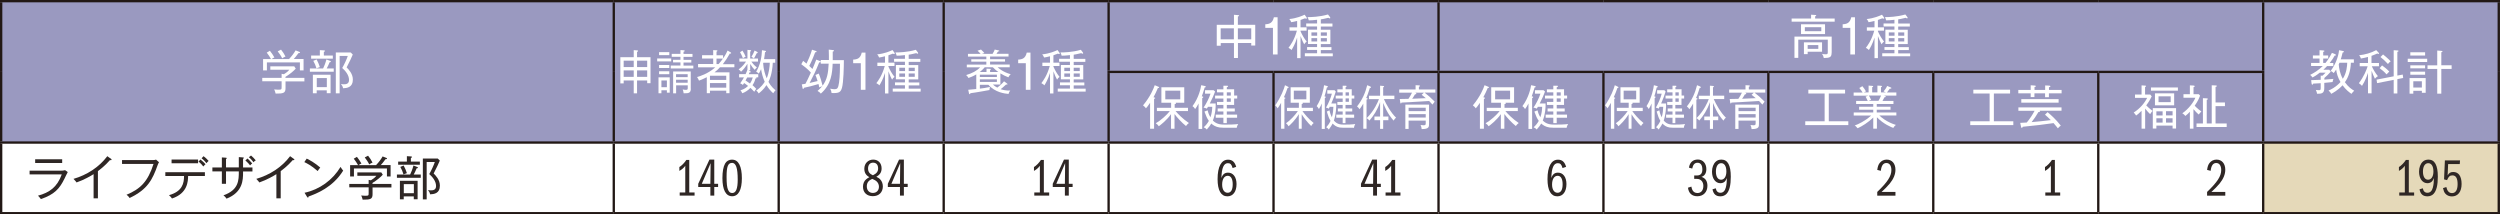 <?xml version="1.0" encoding="UTF-8"?><svg xmlns="http://www.w3.org/2000/svg" viewBox="0 0 300.76 25.79"><rect x="0" y="0" width="300.76" height="25.79" fill="#808080" stroke="none"/><defs><style>.d{fill:#fff;}.e{fill:#e5d9b9;}.f{fill:#2f2725;}.g{fill:#9a99c0;}.h{fill:none;stroke:#221815;stroke-miterlimit:10;stroke-width:.28px;}</style></defs><g id="a"/><g id="b"><g id="c"><g><path class="g" d="M252.43,8.65h19.84v8.5h-19.84V8.65Zm-19.84,0h19.84v8.5h-19.84V8.65Zm-19.84,0h19.84v8.5h-19.84V8.65Zm-19.84,0h19.84v8.5h-19.84V8.65Zm-19.84,0h19.84v8.5h-19.84V8.65Zm-19.84,0h19.84v8.5h-19.84V8.65Zm-19.84,0h19.84v8.5h-19.84V8.65ZM272.27,.14h28.35V17.15h-28.35V.14ZM173.06,.14h99.21V8.65h-99.21V.14ZM133.37,.14h39.68V8.65h-39.68V.14ZM113.53,.14h19.84V17.15h-19.84V.14ZM93.68,.14h19.84V17.15h-19.84V.14ZM73.84,.14h19.84V17.15h-19.84V.14ZM.14,.14H73.84V17.15H.14V.14Z"/><path class="d" d="M252.43,17.15h19.84v8.5h-19.84v-8.5Zm-19.84,0h19.84v8.5h-19.84v-8.5Zm-19.84,0h19.84v8.5h-19.84v-8.5Zm-19.84,0h19.84v8.5h-19.84v-8.5Zm-19.84,0h19.84v8.5h-19.84v-8.5Zm-19.84,0h19.84v8.5h-19.84v-8.5Zm-19.84,0h19.84v8.5h-19.84v-8.5Zm-19.84,0h19.84v8.5h-19.84v-8.5Zm-19.84,0h19.84v8.5h-19.84v-8.5Zm-19.84,0h19.84v8.5h-19.84v-8.5ZM.14,17.15H73.84v8.5H.14v-8.5Z"/><rect class="e" x="272.27" y="17.15" width="28.35" height="8.5"/><line class="h" y1=".14" x2="73.84" y2=".14"/><line class="h" x1=".14" y1="8.65" x2=".14" y2=".28"/><line class="h" x1="73.84" y1=".14" x2="93.69" y2=".14"/><line class="h" x1="73.84" y1="8.65" x2="73.84" y2=".28"/><line class="h" x1="93.68" y1=".14" x2="113.53" y2=".14"/><line class="h" x1="93.68" y1="8.65" x2="93.68" y2=".28"/><line class="h" x1="113.53" y1=".14" x2="133.37" y2=".14"/><line class="h" x1="113.53" y1="8.65" x2="113.53" y2=".28"/><line class="h" x1="133.37" y1=".14" x2="153.21" y2=".14"/><line class="h" x1="133.37" y1="8.5" x2="133.37" y2=".28"/><line class="h" x1="153.21" y1=".14" x2="173.06" y2=".14"/><line class="h" x1="173.06" y1=".14" x2="192.9" y2=".14"/><line class="h" x1="173.06" y1="8.5" x2="173.06" y2=".28"/><line class="h" x1="192.9" y1=".14" x2="212.74" y2=".14"/><line class="h" x1="212.74" y1=".14" x2="232.58" y2=".14"/><line class="h" x1="232.58" y1=".14" x2="252.43" y2=".14"/><line class="h" x1="252.43" y1=".14" x2="272.27" y2=".14"/><line class="h" x1="272.27" y1=".14" x2="300.76" y2=".14"/><line class="h" x1="272.27" y1="8.5" x2="272.27" y2=".28"/><line class="h" x1="300.61" y1="8.65" x2="300.61" y2=".28"/><line class="h" x1=".14" y1="17.01" x2=".14" y2="8.65"/><line class="h" x1="73.84" y1="17.01" x2="73.84" y2="8.65"/><line class="h" x1="93.68" y1="17.01" x2="93.68" y2="8.65"/><line class="h" x1="113.53" y1="17.01" x2="113.53" y2="8.65"/><line class="h" x1="133.23" y1="8.65" x2="153.21" y2="8.65"/><line class="h" x1="133.37" y1="17.01" x2="133.37" y2="8.79"/><line class="h" x1="153.21" y1="8.65" x2="173.06" y2="8.65"/><line class="h" x1="153.21" y1="17.01" x2="153.21" y2="8.79"/><line class="h" x1="173.06" y1="8.65" x2="192.9" y2="8.65"/><line class="h" x1="173.06" y1="17.01" x2="173.06" y2="8.79"/><line class="h" x1="192.9" y1="8.65" x2="212.74" y2="8.65"/><line class="h" x1="192.9" y1="17.01" x2="192.9" y2="8.79"/><line class="h" x1="212.74" y1="8.65" x2="232.58" y2="8.65"/><line class="h" x1="212.74" y1="17.01" x2="212.74" y2="8.79"/><line class="h" x1="232.58" y1="8.65" x2="252.43" y2="8.65"/><line class="h" x1="232.58" y1="17.01" x2="232.58" y2="8.79"/><line class="h" x1="252.43" y1="8.65" x2="272.41" y2="8.65"/><line class="h" x1="252.43" y1="17.01" x2="252.43" y2="8.79"/><line class="h" x1="272.27" y1="17.01" x2="272.27" y2="8.79"/><line class="h" x1="300.61" y1="17.01" x2="300.61" y2="8.65"/><line class="h" y1="17.15" x2="73.84" y2="17.15"/><line class="h" x1=".14" y1="25.51" x2=".14" y2="17.29"/><line class="h" x1="73.84" y1="17.15" x2="93.69" y2="17.15"/><line class="h" x1="73.84" y1="25.51" x2="73.84" y2="17.29"/><line class="h" x1="93.68" y1="17.15" x2="113.53" y2="17.15"/><line class="h" x1="93.68" y1="25.51" x2="93.68" y2="17.29"/><line class="h" x1="113.53" y1="17.15" x2="133.37" y2="17.15"/><line class="h" x1="113.53" y1="25.51" x2="113.53" y2="17.29"/><line class="h" x1="133.37" y1="17.15" x2="153.21" y2="17.15"/><line class="h" x1="133.37" y1="25.51" x2="133.37" y2="17.29"/><line class="h" x1="153.21" y1="17.15" x2="173.06" y2="17.15"/><line class="h" x1="153.21" y1="25.51" x2="153.21" y2="17.29"/><line class="h" x1="173.06" y1="17.15" x2="192.9" y2="17.15"/><line class="h" x1="173.06" y1="25.51" x2="173.06" y2="17.29"/><line class="h" x1="192.9" y1="17.15" x2="212.74" y2="17.15"/><line class="h" x1="192.9" y1="25.51" x2="192.9" y2="17.29"/><line class="h" x1="212.74" y1="17.15" x2="232.58" y2="17.15"/><line class="h" x1="212.74" y1="25.51" x2="212.74" y2="17.29"/><line class="h" x1="232.58" y1="17.15" x2="252.43" y2="17.15"/><line class="h" x1="232.58" y1="25.51" x2="232.58" y2="17.29"/><line class="h" x1="252.43" y1="17.15" x2="272.27" y2="17.15"/><line class="h" x1="252.43" y1="25.51" x2="252.43" y2="17.29"/><line class="h" x1="272.27" y1="17.15" x2="300.76" y2="17.15"/><line class="h" x1="272.27" y1="25.51" x2="272.27" y2="17.29"/><line class="h" x1="300.61" y1="25.51" x2="300.61" y2="17.29"/><line class="h" y1="25.65" x2="73.84" y2="25.65"/><line class="h" x1="73.84" y1="25.65" x2="93.69" y2="25.65"/><line class="h" x1="93.68" y1="25.65" x2="113.53" y2="25.65"/><line class="h" x1="113.53" y1="25.65" x2="133.37" y2="25.65"/><line class="h" x1="133.37" y1="25.65" x2="153.21" y2="25.65"/><line class="h" x1="153.21" y1="25.65" x2="173.06" y2="25.65"/><line class="h" x1="173.06" y1="25.65" x2="192.9" y2="25.65"/><line class="h" x1="192.9" y1="25.65" x2="212.74" y2="25.65"/><line class="h" x1="212.74" y1="25.65" x2="232.58" y2="25.65"/><line class="h" x1="232.58" y1="25.65" x2="252.43" y2="25.65"/><line class="h" x1="252.43" y1="25.65" x2="272.27" y2="25.65"/><line class="h" x1="272.27" y1="25.65" x2="300.76" y2="25.65"/><path class="d" d="M36.62,9.78v-.41h-2.28v-.12c.61-.38,.98-.71,1.24-.99l-.18-.28h-2.88v.41h2.29c-.07,.09-.22,.27-.66,.54l-.27-.05v.49h-2.33v.41h2.33v.65c0,.34,0,.36-.44,.36-.11,0-.15,0-.46-.03,.05,.09,.12,.22,.18,.5,.9,0,1.19-.04,1.19-.65v-.82h2.28Zm-.1-1.32v-1.36h-1.18c.11-.12,.33-.37,.57-.71,.09,0,.18,0,.18-.08,0-.04-.04-.06-.07-.07l-.46-.18c-.2,.35-.42,.65-.79,1.05h-2.11c.12-.09,.22-.14,.35-.2-.12-.22-.37-.6-.54-.8l-.38,.22c.15,.18,.4,.56,.52,.78h-.96v1.36h.46v-.96h3.97v.96h.46Zm-2.17-1.65c-.12-.26-.36-.63-.54-.84l-.4,.21c.18,.22,.41,.56,.54,.84,.12-.1,.2-.13,.4-.22Z"/><path class="d" d="M37.69,7.32c.18,.32,.28,.56,.38,.9l.41-.15c-.11-.33-.2-.57-.39-.92l-.4,.17Zm4.5-1.01h-1.79v4.92h.46V6.73h.98c-.11,.35-.42,1.03-.67,1.45,.33,.29,.82,.82,.82,1.44,0,.48-.37,.52-.61,.52-.13,0-.28-.01-.37-.02,.09,.1,.2,.2,.27,.5,.45-.02,1.17-.1,1.17-1.04,0-.72-.51-1.23-.75-1.47,.4-.78,.59-1.18,.74-1.55l-.24-.24Zm-2.89,1.93c.07-.12,.25-.48,.36-.76,.07,0,.15,0,.15-.07,0-.03-.05-.07-.08-.08l-.46-.18c-.1,.4-.29,.88-.4,1.09h-1.59v.39h2.87v-.39h-.85Zm-.34-1.57v-.44c.11-.03,.14-.05,.14-.1,0-.05-.08-.07-.13-.07l-.49-.03v.65h-1.05v.38h2.61v-.38h-1.08Zm.36,2.72v1.09h-1.21v-1.09h1.21Zm.46-.4h-2.14v2.23h.46v-.35h1.21v.34h.46v-2.23Z"/><path class="d" d="M76.24,9.25h-1.21v-.78h1.21v.78Zm0-1.18h-1.21v-.77h1.21v.77Zm1.62,1.18h-1.22v-.78h1.22v.78Zm0-1.18h-1.22v-.77h1.22v.77Zm.4,1.94v-3.13h-1.62v-.63c.1-.06,.12-.07,.12-.12,0-.06-.05-.06-.11-.07l-.41-.03v.85h-1.61v3.15h.4v-.35h1.21v1.55h.4v-1.55h1.22v.33h.4Z"/><path class="d" d="M80.52,8.93v-.36h-1.23v.36h1.23Zm0-.75v-.36h-1.23v.36h1.23Zm.23-.79v-.36h-1.69v.36h1.69Zm-.23-.76v-.36h-1.23v.36h1.23Zm2.89,1.62v-.36h-1.18v-.37h.94v-.32h-.94v-.36h1.08v-.35h-1.08v-.26c.08-.03,.14-.05,.14-.11,0-.07-.07-.07-.1-.07l-.41-.03v.46h-1.05v.35h1.05v.36h-.89v.32h.89v.37h-1.17v.36h2.72Zm-3.18,2.24h-.66v-.81h.66v.81Zm.34,.66v-1.85h-1.35v1.92h.35v-.36h.66v.29h.34Zm2.16-1.2h-1.4v-.36h1.4v.36Zm0-.67h-1.4v-.35h1.4v.35Zm.37,1.39v-2.07h-2.12v2.63h.36v-.96h1.4v.2c0,.29,0,.34-.23,.34-.05,0-.2,0-.38-.05,.02,.06,.1,.26,.11,.46,.65,.03,.87-.07,.87-.56Z"/><path class="d" d="M86.97,7.05c-.13,.2-.3,.4-.52,.66h-.25v-.66h.77Zm.4,3.5h-1.96v-.56h1.96v.56Zm0-.93h-1.96v-.51h1.96v.51Zm.98-1.5v-.4h-1.39c.31-.39,.59-.82,.84-1.28,.03,0,.06,.01,.09,.01,.03,0,.07-.02,.07-.06,0-.03,0-.06-.06-.09l-.37-.22c-.09,.2-.23,.51-.54,.95v-.38h-.79v-.44s.11-.04,.11-.09c0-.06-.07-.07-.11-.07l-.4-.02v.61h-1.34v.4h1.34v.66h-1.82v.4h2.07c-.88,.79-1.88,1.08-2.19,1.17,.12,.16,.19,.33,.23,.43,.15-.05,.43-.15,.94-.41v1.92h.38v-.3h1.96v.3h.39v-2.51h-1.8c.29-.22,.5-.43,.66-.61h1.73Z"/><path class="d" d="M89.71,6.84c-.1-.25-.21-.49-.39-.75l-.29,.19c.12,.21,.23,.42,.35,.73,.1-.09,.24-.15,.32-.18Zm1.45-.52s-.02-.06-.09-.09l-.29-.15c-.09,.24-.2,.47-.38,.76,.15,.07,.2,.11,.3,.19,.06-.09,.16-.26,.34-.63,.04,0,.12,0,.12-.08Zm-.6,3c-.07,.27-.18,.51-.33,.73-.14-.11-.38-.27-.54-.37,.11-.2,.15-.27,.2-.36h.67Zm.66,0v-.39h-1.14c.02-.06,.03-.09,.09-.22,.05,0,.15,.02,.15-.06,0-.03-.03-.06-.07-.08l-.2-.11h.2v-.77c.19,.31,.34,.5,.54,.71,.15-.19,.22-.25,.27-.29-.37-.28-.55-.54-.67-.7h.8v-.37h-.94v-.84c.1-.04,.12-.05,.12-.1,0-.04-.04-.07-.11-.07l-.34-.03v1.04h-.97v.37h.8c-.11,.16-.41,.6-.89,.94,.14,.09,.24,.21,.29,.28,.3-.27,.54-.58,.77-.96v.71s-.09,.27-.22,.54h-.78v.39h.58c-.06,.12-.18,.33-.45,.72,.16,.06,.24,.12,.32,.19,.07-.11,.1-.15,.15-.23,.08,.05,.26,.17,.48,.35-.38,.36-.73,.47-.92,.52,.08,.1,.17,.22,.22,.36,.36-.13,.7-.35,.98-.65,.08,.07,.24,.22,.46,.47,.12-.2,.19-.28,.24-.35-.15-.18-.34-.34-.45-.44,.16-.24,.27-.46,.36-.81,.07,0,.13-.01,.13-.06,0-.04-.05-.07-.07-.08h.28Zm1.39-1.77c-.01,.4-.08,1.17-.37,1.87-.19-.43-.39-1.08-.43-1.78,0-.02,.02-.06,.02-.09h.78Zm.7,3.31c-.14-.11-.53-.41-.86-1.01,.11-.22,.45-.94,.52-2.3h.29v-.44h-1.34c.08-.42,.1-.7,.11-.82,.04-.02,.12-.03,.12-.1,0-.05-.03-.07-.09-.08l-.39-.07c-.03,.75-.19,1.76-.7,2.58,.1,.05,.22,.14,.31,.24,.08-.12,.14-.23,.28-.54,.08,.5,.19,.96,.44,1.52-.1,.15-.42,.67-1.02,1.05,.15,.12,.18,.17,.29,.35,.15-.11,.59-.45,.94-1,.24,.4,.51,.71,.81,.98,.1-.16,.18-.26,.28-.36Z"/><path class="d" d="M99.69,7.69c-.05,1.11-.19,1.89-.73,2.62-.08-.37-.29-1.07-.46-1.46l-.4,.17c.06,.15,.14,.33,.26,.73-.14,.03-.81,.19-.96,.23,.1-.18,.14-.27,.61-1.21,.1-.2,.28-.61,.54-1.26,.06,0,.18,0,.18-.08,0-.06-.05-.08-.17-.12l-.36-.14c-.13,.35-.27,.7-.46,1.13-.06-.06-.16-.17-.38-.37,.33-.63,.65-1.47,.71-1.64,.07,0,.17,0,.17-.07,0-.06-.06-.08-.09-.09l-.46-.15c-.16,.55-.47,1.29-.66,1.67-.24-.2-.33-.27-.41-.33l-.22,.41c.22,.16,.75,.54,1.15,1-.24,.55-.53,1.12-.65,1.35-.26,.04-.34,.05-.44,.07l.09,.45c.01,.05,.02,.1,.07,.1,.06,0,.09-.09,.1-.14,.75-.16,.85-.19,1.75-.45,.03,.13,.05,.24,.09,.41,.09-.05,.19-.1,.36-.15-.23,.27-.41,.43-.57,.57,.18,.1,.27,.17,.4,.32,1.28-1.12,1.37-2.49,1.42-3.59h.88c0,.45,0,1.49-.11,2.26-.1,.71-.22,.8-.55,.8-.02,0-.22,0-.52-.06,.1,.16,.15,.33,.17,.52,.9,.04,1.09-.09,1.25-.62,.19-.66,.23-2.56,.23-3.34h-1.34c0-.08,0-.86,0-1.02,.06-.02,.15-.04,.15-.11s-.09-.07-.15-.08l-.48-.05c.02,.41,.02,.92,.02,1.25h-.98v.44h.96Z"/><path class="d" d="M104.12,6.33h-.45c-.15,.7-.55,.82-1.03,.84v.43h.92v3.2h.56V6.33Z"/><path class="d" d="M107.65,6.43s-.03-.07-.05-.1l-.23-.31c-.27,.13-.94,.43-1.84,.52,.07,.08,.16,.19,.23,.38,.15-.02,.35-.06,.71-.15v.77h-.92v.4h.89c-.32,1.17-.81,1.8-1.01,2.06,.26,.14,.32,.22,.36,.27,.14-.22,.44-.71,.68-1.5v2.47h.41v-2.66c.23,.6,.28,.71,.44,1,.09-.15,.16-.23,.3-.33-.32-.39-.55-.81-.74-1.24v-.07h.73v-.4h-.73v-.89c.1-.03,.27-.09,.54-.2,.06,.03,.09,.05,.13,.05,.03,0,.09-.01,.09-.06Zm1.23,2.81h-.69v-.4h.69v.4Zm0-.69h-.69v-.4h.69v.4Zm1.17,.69h-.73v-.4h.73v.4Zm0-.69h-.73v-.4h.73v.4Zm.71,2.48v-.36h-1.44v-.4h1.28v-.35h-1.28v-.37h1.15v-1.72h-1.15v-.39h1.4v-.36h-1.4v-.5c.07-.01,.46-.07,.91-.19,.09,.06,.11,.07,.16,.07,.04,0,.07-.02,.07-.06,0-.03-.02-.06-.03-.09l-.25-.32c-1.03,.3-2.04,.32-2.46,.32,.07,.12,.11,.22,.15,.39,.33,0,.49-.02,1-.07v.44h-1.31v.36h1.31v.39h-1.09v1.72h1.09v.37h-1.2v.35h1.2v.4h-1.47v.36h3.36Z"/><path class="d" d="M119.11,8.66v-.24c.06-.02,.1-.05,.1-.08,0-.06-.09-.06-.12-.06l-.41-.02v.4h-.81c.09-.07,.35-.27,.6-.57h.97c.23,.24,.47,.44,.66,.57h-.99Zm.82,.88v.32h-2.05v-.32h2.05Zm-2.05-.28v-.28h2.05v.28h-2.05Zm2.93,.5c-.27,.34-.68,.67-.83,.78-.22-.11-.38-.23-.53-.37h.9v-1.34c.32,.2,.67,.36,.96,.47,.07-.15,.16-.26,.28-.37-.92-.26-1.45-.72-1.57-.84h1.45v-.33h-2.36v-.35h1.8v-.29h-1.8v-.32h2.22v-.33h-1.45c.11-.16,.12-.17,.19-.28,.09,0,.15-.01,.15-.06,0-.05-.03-.06-.09-.07l-.46-.1c-.04,.11-.1,.27-.26,.52h-1.3c.09-.03,.19-.07,.31-.1-.05-.06-.2-.26-.4-.42l-.42,.14c.19,.15,.34,.34,.37,.38h-1.52v.33h2.21v.32h-1.81v.29h1.81v.35h-2.35v.33h1.6c-.37,.41-.97,.72-1.68,.93,.11,.09,.23,.24,.28,.35,.29-.1,.55-.2,.94-.43v1.76c-.42,.05-.66,.07-.97,.09l.09,.42s.02,.11,.08,.11c.05,0,.07-.05,.1-.12,.49-.05,2.14-.35,2.29-.38,0-.07,0-.21,.06-.37-.37,.09-.99,.18-1.22,.2v-.46h1.03c.81,.93,1.98,1.06,2.42,1.1,.07-.22,.09-.26,.21-.41-.5,.03-.98-.1-1.16-.16,.03-.02,.41-.32,.66-.57,.03,.01,.06,.02,.09,.02,.05,0,.07-.02,.07-.06s-.03-.07-.07-.09l-.32-.23Z"/><path class="d" d="M123.97,6.33h-.45c-.15,.7-.55,.82-1.03,.84v.43h.92v3.2h.56V6.33Z"/><path class="d" d="M127.5,6.43s-.03-.07-.05-.1l-.23-.31c-.27,.13-.94,.43-1.84,.52,.07,.08,.16,.19,.23,.38,.15-.02,.35-.06,.71-.15v.77h-.92v.4h.89c-.32,1.17-.81,1.8-1.01,2.06,.26,.14,.32,.22,.36,.27,.14-.22,.44-.71,.68-1.5v2.47h.41v-2.66c.23,.6,.28,.71,.44,1,.09-.15,.16-.23,.3-.33-.32-.39-.55-.81-.74-1.24v-.07h.73v-.4h-.73v-.89c.1-.03,.27-.09,.54-.2,.06,.03,.09,.05,.13,.05,.03,0,.09-.01,.09-.06Zm1.23,2.81h-.69v-.4h.69v.4Zm0-.69h-.69v-.4h.69v.4Zm1.17,.69h-.73v-.4h.73v.4Zm0-.69h-.73v-.4h.73v.4Zm.71,2.48v-.36h-1.44v-.4h1.28v-.35h-1.28v-.37h1.15v-1.72h-1.15v-.39h1.4v-.36h-1.4v-.5c.07-.01,.46-.07,.91-.19,.09,.06,.11,.07,.16,.07,.04,0,.07-.02,.07-.06,0-.03-.02-.06-.03-.09l-.25-.32c-1.03,.3-2.04,.32-2.46,.32,.07,.12,.11,.22,.15,.39,.33,0,.49-.02,1-.07v.44h-1.31v.36h1.31v.39h-1.09v1.72h1.09v.37h-1.2v.35h1.2v.4h-1.47v.36h3.36Z"/><path class="d" d="M148.44,4.73h-1.59v-1.32h1.59v1.32Zm.48-1.32h1.61v1.32h-1.61v-1.32Zm0,1.76h1.61v.31h.48V2.98h-2.09v-1c.06-.02,.15-.03,.15-.09,0-.02-.03-.07-.12-.07l-.5-.04v1.2h-2.07v2.52h.48v-.32h1.59v1.8h.48v-1.8Z"/><path class="d" d="M153.7,2.08h-.45c-.15,.7-.55,.82-1.03,.84v.43h.92v3.2h.56V2.08Z"/><path class="d" d="M157.23,2.18s-.03-.07-.05-.1l-.23-.31c-.27,.13-.94,.43-1.84,.52,.07,.08,.16,.19,.23,.38,.15-.02,.35-.06,.71-.15v.77h-.92v.4h.89c-.32,1.17-.81,1.8-1.01,2.06,.26,.14,.32,.22,.36,.27,.14-.22,.44-.71,.68-1.5v2.47h.41v-2.66c.23,.6,.28,.71,.44,1,.09-.15,.16-.23,.3-.33-.32-.39-.55-.81-.74-1.24v-.07h.73v-.4h-.73v-.89c.1-.03,.27-.09,.54-.2,.06,.03,.09,.05,.13,.05,.03,0,.09-.01,.09-.06Zm1.23,2.81h-.69v-.4h.69v.4Zm0-.69h-.69v-.4h.69v.4Zm1.17,.69h-.73v-.4h.73v.4Zm0-.69h-.73v-.4h.73v.4Zm.71,2.48v-.36h-1.44v-.4h1.28v-.35h-1.28v-.37h1.15v-1.72h-1.15v-.39h1.4v-.36h-1.4v-.5c.07-.01,.46-.07,.91-.19,.09,.06,.11,.07,.16,.07,.04,0,.07-.02,.07-.06,0-.03-.02-.06-.03-.09l-.25-.32c-1.03,.3-2.04,.32-2.46,.32,.07,.12,.11,.22,.15,.39,.33,0,.49-.02,1-.07v.44h-1.31v.36h1.31v.39h-1.09v1.72h1.09v.37h-1.2v.35h1.2v.4h-1.47v.36h3.36Z"/><path class="d" d="M220.36,6.34v-1.94h-4.48v2.56h.46v-2.19h3.55v1.45c0,.24,0,.31-.25,.31-.14,0-.31-.02-.44-.05,.12,.18,.17,.29,.21,.5,.76-.01,.94-.11,.94-.65Zm.36-3.73v-.38h-2.35v-.27s.13-.02,.13-.09c0-.05-.06-.06-.13-.07l-.49-.03v.46h-2.34v.38h5.18Zm-1.97,3.27h-1.28v-.46h1.28v.46Zm.45,.34v-1.13h-2.18v1.42h.45v-.29h1.73Zm-.09-2.47h-1.98v-.48h1.98v.48Zm.45,.35v-1.18h-2.89v1.18h2.89Z"/><path class="d" d="M223.16,2.08h-.45c-.15,.7-.55,.82-1.03,.84v.43h.92v3.2h.56V2.08Z"/><path class="d" d="M226.69,2.18s-.03-.07-.05-.1l-.23-.31c-.27,.13-.94,.43-1.84,.52,.07,.08,.16,.19,.23,.38,.15-.02,.35-.06,.71-.15v.77h-.92v.4h.89c-.32,1.17-.81,1.8-1.01,2.06,.26,.14,.32,.22,.36,.27,.14-.22,.44-.71,.68-1.5v2.47h.41v-2.66c.23,.6,.28,.71,.44,1,.09-.15,.16-.23,.3-.33-.32-.39-.55-.81-.74-1.24v-.07h.73v-.4h-.73v-.89c.1-.03,.27-.09,.54-.2,.06,.03,.09,.05,.13,.05,.03,0,.09-.01,.09-.06Zm1.23,2.81h-.69v-.4h.69v.4Zm0-.69h-.69v-.4h.69v.4Zm1.17,.69h-.73v-.4h.73v.4Zm0-.69h-.73v-.4h.73v.4Zm.71,2.48v-.36h-1.44v-.4h1.28v-.35h-1.28v-.37h1.15v-1.72h-1.15v-.39h1.4v-.36h-1.4v-.5c.07-.01,.46-.07,.91-.19,.09,.06,.11,.07,.16,.07,.04,0,.07-.02,.07-.06,0-.03-.02-.06-.03-.09l-.25-.32c-1.03,.3-2.04,.32-2.46,.32,.07,.12,.11,.22,.15,.39,.33,0,.49-.02,1-.07v.44h-1.31v.36h1.31v.39h-1.09v1.72h1.09v.37h-1.2v.35h1.2v.4h-1.47v.36h3.36Z"/><path class="d" d="M282.38,7.54c-.01,.42-.07,1.22-.53,1.94-.35-.64-.45-1.25-.49-1.73,.02-.03,.07-.17,.09-.2h.94Zm-1.37-.95s-.05-.06-.07-.07l-.4-.16c-.1,.2-.35,.69-.77,1.21h-.28v-.53h.6v-.37h-.6v-.43s.15-.03,.15-.1c0-.05-.07-.06-.12-.07l-.47-.03v.63h-.8v.37h.8v.53h-1.02v.37h1.41c-.53,.52-1.03,.82-1.52,1.07,.09,.07,.21,.19,.28,.31,.14-.07,.45-.23,.88-.58h.7c-.14,.16-.34,.33-.4,.38l-.19-.03v.51c-.31,.02-.7,.03-1.15,.04l.05,.4s.02,.15,.09,.15,.09-.09,.1-.13c.22,0,.28-.01,.91-.05v.56c0,.25-.04,.28-.22,.28-.11,0-.24-.02-.36-.03,.1,.2,.13,.38,.14,.46,.54,0,.87-.03,.87-.69v-.62c.6-.05,.69-.06,1-.1,.02-.14,.05-.26,.1-.38-.59,.05-.78,.07-1.09,.09v-.2c.27-.23,.53-.48,.77-.76l-.18-.23h-.71c.22-.2,.36-.35,.44-.44h.76v-.37h-.44c.32-.4,.48-.67,.59-.88,.1-.02,.17-.03,.17-.09Zm2.19,4.31c-.24-.14-.66-.39-1.1-1.01,.42-.58,.69-1.37,.72-2.34h.36v-.41h-1.58c.02-.05,.11-.31,.23-.82,.06-.01,.15-.03,.15-.1,0-.05-.04-.07-.08-.08l-.5-.1c-.09,.9-.54,1.88-1.01,2.49,.16,.09,.24,.14,.37,.26,.08-.1,.17-.23,.29-.42,.06,.48,.2,.95,.52,1.5-.6,.66-1.14,.89-1.44,1.02,.12,.1,.27,.27,.32,.4,.2-.1,.79-.41,1.37-1.03,.4,.54,.79,.84,1.07,1.03,.14-.18,.21-.27,.32-.36Z"/><path class="d" d="M286.2,7.97v-.39h-.9v-.86c.33-.12,.53-.21,.69-.28,.03,.02,.11,.05,.14,.05,.06,0,.08-.03,.08-.07,0-.03-.02-.05-.05-.08l-.29-.31c-.62,.34-1.34,.54-2.06,.62,.11,.12,.14,.18,.22,.39,.3-.05,.57-.11,.85-.19v.73h-1v.39h.96c-.15,.47-.45,1.23-1.06,2.04,.11,.07,.28,.2,.38,.32,.4-.61,.65-1.35,.72-1.57v2.47h.43v-2.72c.17,.46,.19,.53,.4,.96,.12-.14,.21-.2,.36-.31-.3-.35-.6-.88-.73-1.19h.88Zm1.24,.64c-.27-.29-.61-.56-.87-.74l-.29,.33c.27,.2,.58,.45,.83,.75,.1-.12,.22-.24,.33-.34Zm1.67,.77l-.05-.41-.65,.12v-2.85c.07-.02,.14-.04,.14-.1s-.06-.06-.1-.07l-.48-.03v3.14l-2.06,.4,.06,.42,2-.39v1.63h.44v-1.72l.7-.14Zm-1.51-2.01c-.42-.44-.8-.73-.91-.82l-.31,.31c.31,.24,.63,.54,.9,.84,.07-.1,.19-.23,.33-.33Z"/><path class="d" d="M291.75,8.99v-.37h-1.78v.37h1.78Zm0-.77v-.36h-1.78v.36h1.78Zm.25-.76v-.39h-2.34v.39h2.34Zm-.25-.78v-.39h-1.78v.39h1.78Zm3.19,1.6v-.43h-1.24v-1.56c.09-.03,.14-.05,.14-.1,0-.05-.05-.07-.14-.07l-.49-.04v1.78h-1.17v.43h1.17v2.98h.49v-2.98h1.24Zm-3.58,2.25h-1.03v-.75h1.03v.75Zm.46,.63v-1.77h-1.94v1.88h.45v-.35h1.03v.24h.46Z"/><path class="d" d="M138.84,11.89c.1-.03,.14-.05,.14-.09,0-.05-.09-.07-.21-.1,.2-.37,.37-.73,.53-1.11,.06,0,.15,0,.15-.07,0-.04-.05-.07-.1-.09l-.43-.18c-.15,.44-.53,1.37-1.41,2.43,.19,.14,.28,.24,.35,.35,.09-.09,.22-.24,.5-.66v3.12h.48v-3.6Zm3.15-.98v1.04h-1.8v-1.04h1.8Zm-.68,2.82c.24,.34,.87,1.04,1.37,1.43,.12-.17,.21-.26,.35-.36-.73-.48-1.38-1.16-1.61-1.44h1.5v-.39h-1.6v-.45c.06,0,.16-.03,.16-.1,0-.03-.03-.05-.04-.06h1.03v-1.86h-2.75v1.86h1.17v.61h-1.71v.39h1.56c-.39,.49-1.08,1.12-1.7,1.47,.18,.12,.26,.2,.37,.36,.21-.16,.94-.7,1.47-1.46v1.76h.42v-1.76Z"/><path class="d" d="M145.08,10.44s-.06-.07-.12-.09l-.45-.1c-.05,.33-.28,1.5-1.05,2.52,.15,.1,.2,.17,.32,.35,.21-.29,.23-.33,.41-.67v3.06h.44v-3.7s.05-.03,.07-.05c.03-.03,.06-.04,.06-.08,0-.06-.07-.07-.18-.09,.12-.31,.2-.57,.35-1.07,.11-.02,.15-.03,.15-.09Zm2.99,1.81h-.48v-.41h.48v.41Zm0-.75h-.48v-.39h.48v.39Zm.9,3.42c-.44,.06-1.1,.07-1.55,.07-.48,0-1.02,0-1.51-.49,.32-.78,.35-1.61,.34-2.05h-.71c.29-.57,.5-1.03,.64-1.44l-.18-.16h-1.03v.42h.66c-.17,.52-.48,1.16-.84,1.68,.09,.01,.23,.03,.4,.12,.03-.06,.06-.09,.13-.22h.52c-.02,.39-.05,.79-.22,1.26-.23-.38-.3-.67-.34-.84l-.38,.15c.22,.58,.29,.79,.53,1.12-.19,.34-.37,.54-.62,.77,.18,.08,.27,.15,.37,.27,.29-.31,.43-.53,.54-.72,.21,.19,.52,.41,1.02,.48,.22,.03,.4,.03,2.04,.03,.03-.19,.12-.36,.18-.45Zm-.13-3.08v-.35h-.37v-.75h-.88v-.24c.1-.05,.15-.07,.15-.12,0-.06-.07-.07-.13-.07h-.43v.44h-.77v.36h.77v.39h-1v.35h1v.41h-.77v.36h.77v.43h-.69v.36h.69v.38h-.92v.37h.92v.65h.41v-.65h1.24v-.37h-1.24v-.38h.96v-.36h-.96v-.43h.88v-.77h.37Z"/><path class="d" d="M154.52,11.89c.08-.03,.12-.05,.12-.09,0-.05-.07-.07-.18-.1,.17-.37,.31-.73,.44-1.11,.05,0,.13,0,.13-.07,0-.04-.04-.07-.08-.09l-.36-.18c-.12,.44-.45,1.37-1.18,2.43,.16,.14,.24,.24,.29,.35,.07-.09,.19-.24,.42-.66v3.12h.4v-3.6Zm2.64-.98v1.04h-1.51v-1.04h1.51Zm-.57,2.82c.2,.34,.73,1.04,1.15,1.43,.1-.17,.18-.26,.3-.36-.61-.48-1.16-1.16-1.35-1.44h1.26v-.39h-1.35v-.45s.14-.03,.14-.1c0-.03-.02-.05-.03-.06h.87v-1.86h-2.31v1.86h.99v.61h-1.43v.39h1.31c-.33,.49-.91,1.12-1.43,1.47,.15,.12,.22,.2,.31,.36,.18-.16,.79-.7,1.23-1.46v1.76h.35v-1.76Z"/><path class="d" d="M159.77,10.44s-.05-.07-.1-.09l-.38-.1c-.04,.33-.23,1.5-.89,2.52,.12,.1,.17,.17,.27,.35,.18-.29,.2-.33,.34-.67v3.06h.37v-3.7s.04-.03,.06-.05c.03-.03,.05-.04,.05-.08,0-.06-.06-.07-.15-.09,.1-.31,.17-.57,.29-1.07,.1-.02,.13-.03,.13-.09Zm2.51,1.81h-.4v-.41h.4v.41Zm0-.75h-.4v-.39h.4v.39Zm.76,3.42c-.37,.06-.92,.07-1.3,.07-.4,0-.86,0-1.27-.49,.27-.78,.29-1.61,.29-2.05h-.6c.25-.57,.42-1.03,.54-1.44l-.15-.16h-.87v.42h.55c-.14,.52-.4,1.16-.71,1.68,.08,.01,.19,.03,.34,.12,.03-.06,.05-.09,.11-.22h.44c-.01,.39-.04,.79-.18,1.26-.19-.38-.25-.67-.29-.84l-.32,.15c.18,.58,.25,.79,.45,1.12-.16,.34-.31,.54-.52,.77,.15,.08,.22,.15,.31,.27,.24-.31,.36-.53,.46-.72,.18,.19,.44,.41,.86,.48,.19,.03,.34,.03,1.71,.03,.02-.19,.1-.36,.15-.45Zm-.11-3.08v-.35h-.31v-.75h-.74v-.24c.08-.05,.12-.07,.12-.12,0-.06-.06-.07-.11-.07h-.36v.44h-.64v.36h.64v.39h-.84v.35h.84v.41h-.64v.36h.64v.43h-.58v.36h.58v.38h-.77v.37h.77v.65h.34v-.65h1.04v-.37h-1.04v-.38h.81v-.36h-.81v-.43h.74v-.77h.31Z"/><path class="d" d="M164.94,10.49s-.05-.07-.09-.09l-.37-.15c-.22,.88-.56,1.72-1.22,2.55,.1,.07,.22,.22,.3,.34,.1-.13,.25-.33,.45-.68v3.03h.39v-3.51c.06-.01,.13-.03,.13-.1,0-.04-.03-.05-.17-.09,.16-.36,.2-.46,.44-1.21,.1,0,.14-.03,.14-.08Zm3.01,3.66c-.59-.54-1.22-1.66-1.46-2.23h1.26v-.41h-1.35v-1c.08-.03,.11-.06,.11-.1,0-.05-.06-.07-.11-.07l-.37-.03v1.21h-1.34v.41h1.2c-.12,.33-.56,1.38-1.47,2.28,.13,.08,.23,.18,.33,.29,.51-.59,.94-1.24,1.28-2.21v1.73h-.68v.44h.68v1.04h.37v-1.04h.63v-.44h-.63v-1.64c.49,1.27,1.05,1.9,1.26,2.13,.07-.12,.18-.27,.28-.35Z"/><path class="d" d="M171.53,11.81c-.7,.03-1.35,.06-1.64,.07,.06-.08,.22-.31,.34-.53,.1,0,.16,0,.16-.09,0-.06-.05-.07-.08-.09l-.07-.02h1.06l-.27,.26c.16,.11,.34,.27,.5,.4Zm1.15-.66v-.39h-1.98v-.32c.06-.02,.12-.03,.12-.1,0-.06-.07-.07-.11-.07l-.41-.02v.51h-1.97v.39h1.54c-.11,.25-.32,.58-.43,.74-.3,0-.37,.01-1.04,.02l.06,.43s.02,.11,.07,.11c.02,0,.06-.02,.08-.11,.14-.01,.85-.05,1.01-.05,.4-.02,.59-.03,2.31-.14,.16,.16,.3,.31,.4,.43,.11-.16,.14-.2,.27-.35-.44-.45-.87-.83-1.22-1.09h1.32Zm-1.16,2.99h-2.06v-.41h2.06v.41Zm0-.77h-2.06v-.41h2.06v.41Zm.4,1.49v-2.28h-2.85v2.93h.39v-1h2.06v.24c0,.26,0,.32-.27,.32-.11,0-.23-.01-.35-.03,.09,.19,.11,.28,.13,.49,.89,0,.89-.26,.89-.67Z"/><path class="d" d="M178.52,11.89c.1-.03,.14-.05,.14-.09,0-.05-.09-.07-.21-.1,.2-.37,.37-.73,.53-1.11,.06,0,.15,0,.15-.07,0-.04-.05-.07-.1-.09l-.43-.18c-.15,.44-.53,1.37-1.41,2.43,.19,.14,.28,.24,.35,.35,.09-.09,.22-.24,.5-.66v3.12h.48v-3.6Zm3.15-.98v1.04h-1.8v-1.04h1.8Zm-.68,2.82c.24,.34,.87,1.04,1.37,1.43,.12-.17,.21-.26,.35-.36-.73-.48-1.38-1.16-1.61-1.44h1.5v-.39h-1.6v-.45c.06,0,.16-.03,.16-.1,0-.03-.03-.05-.04-.06h1.03v-1.86h-2.75v1.86h1.17v.61h-1.71v.39h1.56c-.39,.49-1.08,1.12-1.7,1.47,.18,.12,.26,.2,.37,.36,.21-.16,.94-.7,1.47-1.46v1.76h.42v-1.76Z"/><path class="d" d="M184.77,10.44s-.06-.07-.12-.09l-.45-.1c-.05,.33-.28,1.5-1.05,2.52,.15,.1,.2,.17,.32,.35,.21-.29,.23-.33,.41-.67v3.06h.44v-3.7s.05-.03,.07-.05c.03-.03,.06-.04,.06-.08,0-.06-.07-.07-.18-.09,.12-.31,.2-.57,.35-1.07,.11-.02,.15-.03,.15-.09Zm2.99,1.81h-.48v-.41h.48v.41Zm0-.75h-.48v-.39h.48v.39Zm.9,3.42c-.44,.06-1.1,.07-1.55,.07-.48,0-1.02,0-1.51-.49,.32-.78,.35-1.61,.34-2.05h-.71c.29-.57,.5-1.03,.64-1.44l-.18-.16h-1.03v.42h.66c-.17,.52-.48,1.16-.84,1.68,.09,.01,.23,.03,.4,.12,.03-.06,.06-.09,.13-.22h.52c-.02,.39-.05,.79-.22,1.26-.23-.38-.3-.67-.34-.84l-.38,.15c.22,.58,.29,.79,.53,1.12-.19,.34-.37,.54-.62,.77,.18,.08,.27,.15,.37,.27,.29-.31,.43-.53,.54-.72,.21,.19,.52,.41,1.02,.48,.22,.03,.4,.03,2.04,.03,.03-.19,.12-.36,.18-.45Zm-.13-3.08v-.35h-.37v-.75h-.88v-.24c.1-.05,.15-.07,.15-.12,0-.06-.07-.07-.13-.07h-.43v.44h-.77v.36h.77v.39h-1v.35h1v.41h-.77v.36h.77v.43h-.69v.36h.69v.38h-.92v.37h.92v.65h.41v-.65h1.24v-.37h-1.24v-.38h.96v-.36h-.96v-.43h.88v-.77h.37Z"/><path class="d" d="M194.2,11.89c.08-.03,.12-.05,.12-.09,0-.05-.07-.07-.18-.1,.17-.37,.31-.73,.44-1.11,.05,0,.13,0,.13-.07,0-.04-.04-.07-.08-.09l-.36-.18c-.12,.44-.45,1.37-1.18,2.43,.16,.14,.24,.24,.29,.35,.07-.09,.19-.24,.42-.66v3.12h.4v-3.6Zm2.64-.98v1.04h-1.51v-1.04h1.51Zm-.57,2.82c.2,.34,.73,1.04,1.15,1.43,.1-.17,.18-.26,.3-.36-.61-.48-1.16-1.16-1.35-1.44h1.26v-.39h-1.35v-.45s.14-.03,.14-.1c0-.03-.02-.05-.03-.06h.87v-1.86h-2.31v1.86h.99v.61h-1.43v.39h1.31c-.33,.49-.91,1.12-1.43,1.47,.15,.12,.22,.2,.31,.36,.18-.16,.79-.7,1.23-1.46v1.76h.35v-1.76Z"/><path class="d" d="M199.45,10.44s-.05-.07-.1-.09l-.38-.1c-.04,.33-.23,1.5-.89,2.52,.12,.1,.17,.17,.27,.35,.18-.29,.2-.33,.34-.67v3.06h.37v-3.7s.04-.03,.06-.05c.03-.03,.05-.04,.05-.08,0-.06-.06-.07-.15-.09,.1-.31,.17-.57,.29-1.07,.1-.02,.13-.03,.13-.09Zm2.51,1.81h-.4v-.41h.4v.41Zm0-.75h-.4v-.39h.4v.39Zm.76,3.42c-.37,.06-.92,.07-1.3,.07-.4,0-.86,0-1.27-.49,.27-.78,.29-1.61,.29-2.05h-.6c.25-.57,.42-1.03,.54-1.44l-.15-.16h-.87v.42h.55c-.14,.52-.4,1.16-.71,1.68,.08,.01,.19,.03,.34,.12,.03-.06,.05-.09,.11-.22h.44c-.01,.39-.04,.79-.18,1.26-.19-.38-.25-.67-.29-.84l-.32,.15c.18,.58,.25,.79,.45,1.12-.16,.34-.31,.54-.52,.77,.15,.08,.22,.15,.31,.27,.24-.31,.36-.53,.46-.72,.18,.19,.44,.41,.86,.48,.19,.03,.34,.03,1.71,.03,.02-.19,.1-.36,.15-.45Zm-.11-3.08v-.35h-.31v-.75h-.74v-.24c.08-.05,.12-.07,.12-.12,0-.06-.06-.07-.11-.07h-.36v.44h-.64v.36h.64v.39h-.84v.35h.84v.41h-.64v.36h.64v.43h-.58v.36h.58v.38h-.77v.37h.77v.65h.34v-.65h1.04v-.37h-1.04v-.38h.81v-.36h-.81v-.43h.74v-.77h.31Z"/><path class="d" d="M204.62,10.49s-.05-.07-.09-.09l-.37-.15c-.22,.88-.56,1.72-1.22,2.55,.1,.07,.22,.22,.3,.34,.1-.13,.25-.33,.45-.68v3.03h.39v-3.51c.06-.01,.13-.03,.13-.1,0-.04-.03-.05-.17-.09,.16-.36,.2-.46,.44-1.21,.1,0,.14-.03,.14-.08Zm3.01,3.66c-.59-.54-1.22-1.66-1.46-2.23h1.26v-.41h-1.35v-1c.08-.03,.11-.06,.11-.1,0-.05-.06-.07-.11-.07l-.37-.03v1.21h-1.34v.41h1.2c-.12,.33-.56,1.38-1.47,2.28,.13,.08,.23,.18,.33,.29,.51-.59,.94-1.24,1.28-2.21v1.73h-.68v.44h.68v1.04h.37v-1.04h.63v-.44h-.63v-1.64c.49,1.27,1.05,1.9,1.26,2.13,.07-.12,.18-.27,.28-.35Z"/><path class="d" d="M211.22,11.81c-.7,.03-1.35,.06-1.64,.07,.06-.08,.22-.31,.34-.53,.1,0,.16,0,.16-.09,0-.06-.05-.07-.08-.09l-.07-.02h1.06l-.27,.26c.16,.11,.34,.27,.5,.4Zm1.15-.66v-.39h-1.98v-.32c.06-.02,.12-.03,.12-.1,0-.06-.07-.07-.11-.07l-.41-.02v.51h-1.97v.39h1.54c-.11,.25-.32,.58-.43,.74-.3,0-.37,.01-1.04,.02l.06,.43s.02,.11,.07,.11c.02,0,.06-.02,.08-.11,.14-.01,.85-.05,1.01-.05,.4-.02,.59-.03,2.31-.14,.16,.16,.3,.31,.4,.43,.11-.16,.14-.2,.27-.35-.44-.45-.87-.83-1.22-1.09h1.32Zm-1.16,2.99h-2.06v-.41h2.06v.41Zm0-.77h-2.06v-.41h2.06v.41Zm.4,1.49v-2.28h-2.85v2.93h.39v-1h2.06v.24c0,.26,0,.32-.27,.32-.11,0-.23-.01-.35-.03,.09,.19,.11,.28,.13,.49,.89,0,.89-.26,.89-.67Z"/><polygon class="d" points="222.36 15.05 222.36 14.59 220.01 14.59 220.01 11.25 221.97 11.25 221.97 10.79 217.55 10.79 217.55 11.25 219.51 11.25 219.51 14.59 217.18 14.59 217.18 15.05 222.36 15.05"/><path class="d" d="M226.3,11.5c-.08,.21-.21,.46-.31,.63h-1.2c.14-.07,.24-.1,.31-.11-.07-.19-.22-.45-.27-.53h1.47Zm1.84,2.4v-.37h-2.36v-.33h1.66v-.36h-1.66v-.33h2.01v-.37h-1.32c.19-.33,.21-.39,.24-.44,.16,0,.16-.06,.16-.08,0-.02-.03-.07-.12-.09l-.16-.03h1.55v-.38h-1.13c.2-.26,.22-.28,.35-.46,.07,0,.07,.01,.09,.01,.07,0,.09-.05,.09-.07,0-.03-.02-.06-.05-.07l-.46-.19c-.1,.24-.23,.41-.43,.66,.1,.03,.2,.07,.29,.12h-.6v-.62s.12-.05,.12-.11c0-.07-.1-.07-.12-.07l-.43-.02v.82h-.63v-.63c.07-.02,.12-.03,.12-.09,0-.06-.07-.07-.12-.07l-.43-.03v.82h-.57c.11-.07,.21-.11,.26-.12-.12-.22-.28-.44-.44-.63l-.37,.22c.1,.11,.23,.26,.4,.54h-1.08v.38h1.77l-.33,.11c.09,.16,.2,.39,.26,.52h-1.4v.37h2.06v.33h-1.7v.36h1.7v.33h-2.35v.37h2.1c-.73,.67-1.55,1.04-1.98,1.2,.07,.04,.19,.12,.35,.33,.52-.23,1.28-.7,1.88-1.29v1.34h.44v-1.37c.81,.83,1.73,1.19,1.97,1.28,.09-.16,.16-.24,.31-.36-1.14-.36-1.79-.94-1.99-1.14h2.08Z"/><polygon class="d" points="242.21 15.05 242.21 14.59 239.87 14.59 239.87 11.25 241.82 11.25 241.82 10.79 237.4 10.79 237.4 11.25 239.36 11.25 239.36 14.59 237.03 14.59 237.03 15.05 242.21 15.05"/><path class="d" d="M248.01,13.33v-.41h-5.19v.41h1.95c-.28,.52-.54,.92-.94,1.41-.2,.02-.4,.03-.79,.04l.1,.47c.01,.06,.02,.13,.09,.13s.1-.09,.12-.13c1.98-.2,2.2-.23,3.7-.44,.3,.34,.44,.53,.52,.63,.12-.14,.21-.23,.35-.33-.61-.78-1.2-1.29-1.59-1.62l-.31,.31c.15,.13,.38,.32,.7,.65-1.09,.13-1.21,.14-2.31,.24,.32-.4,.5-.68,.82-1.21,.06,0,.2-.02,.2-.09,0-.02-.02-.05-.06-.07h2.65Zm-.35-.98v-.42h-4.49v.42h4.49Zm.36-1.12v-.41h-1.52v-.32c.09-.02,.17-.04,.17-.11,0-.06-.07-.08-.15-.09l-.48-.02v.54h-1.28v-.35c.12-.03,.16-.04,.16-.1s-.07-.07-.16-.08l-.46-.03v.56h-1.49v.41h1.49v.45h.45v-.45h1.28v.46h.46v-.46h1.52Z"/><path class="d" d="M258.77,10.52v.39h3.24v-.39h-3.24Zm-.71,2.53c.26,.33,.43,.51,.61,.68,.1-.18,.27-.36,.3-.39-.37-.26-.65-.54-.77-.66,.39-.52,.59-.94,.66-1.09l-.18-.22h-.62v-.9c.06-.03,.12-.06,.12-.1,0-.07-.07-.07-.11-.07l-.43-.03v1.1h-.79v.4h1.46c-.29,.61-.87,1.3-1.62,1.77,.12,.11,.21,.22,.29,.36,.11-.07,.32-.22,.66-.57v2.15h.43v-2.44Zm3.08-1.46v.7h-1.46v-.7h1.46Zm.42-.36h-2.31v1.44h2.31v-1.44Zm-2.14,2.66v-.5h.75v.5h-.75Zm0,.86v-.52h.75v.52h-.75Zm1.95-.52v.52h-.79v-.52h.79Zm-.79-.35v-.5h.79v.5h-.79Zm.79,1.23v.35h.42v-2.45h-2.8v2.45h.43v-.35h1.95Z"/><path class="d" d="M264.83,13.41c-.45-.32-.73-.61-.8-.69,.09-.12,.43-.61,.65-1.21l-.16-.18h-.63v-.84c.08-.03,.14-.05,.14-.11,0-.07-.1-.09-.15-.09l-.43-.02v1.06h-.77v.43h1.43c-.2,.5-.77,1.32-1.57,1.87,.16,.09,.26,.18,.37,.32,.24-.19,.4-.35,.54-.51v2.04h.43v-2.35c.09,.1,.4,.46,.64,.65,.11-.16,.18-.23,.31-.36Zm3.05,1.87v-.43h-1.34v-2.08h1.13v-.44h-1.13v-1.87c.05-.01,.15-.04,.15-.11,0-.06-.04-.06-.11-.07l-.5-.02v4.59h-.6v-2.83c.05-.02,.13-.05,.13-.11,0-.07-.09-.08-.14-.08l-.45-.02v3.04h-.77v.43h3.62Z"/><path class="f" d="M3.56,20.53v.45h3.87c-.55,1.54-1.49,2.19-2.86,2.56,.2,.21,.22,.24,.35,.41,1.63-.56,2.23-1.23,2.83-2.44,.06-.11,.32-.68,.4-.81l-.32-.23c-.16,.05-.31,.06-.48,.06H3.56Zm.67-1.37v.45h3.25v-.45h-3.25Z"/><path class="f" d="M13.43,19.21s-.02-.06-.05-.08l-.47-.34c-1.01,1.34-2.46,2.26-4.07,2.73,.19,.17,.33,.38,.37,.43,.92-.32,1.76-.81,2.05-1v2.91h.52v-3.27c.12-.09,.85-.63,1.45-1.33,.06,.01,.09,.01,.11,.01,.05,0,.09-.02,.09-.07Z"/><path class="f" d="M19.13,19.52l-.36-.32c-.09,.03-.15,.06-.4,.06h-3.69v.46h3.79c-.68,2.12-1.57,3.01-3.25,3.71,.11,.08,.26,.21,.37,.39,2.18-1.03,2.76-2.23,3.38-3.97,.05-.14,.07-.18,.16-.33Z"/><path class="f" d="M24.65,21.17v-.45h-4.76v.45h2.25c0,.9-.21,1.86-1.81,2.31,.19,.16,.27,.27,.36,.4,1.9-.62,1.93-2.1,1.94-2.71h2.01Zm.45-1.81c-.17-.19-.4-.42-.61-.57l-.24,.25c.3,.23,.49,.47,.59,.59,.09-.12,.15-.18,.26-.27Zm-1.27,.28v-.45h-3.19v.45h3.19Zm.9,.12c-.17-.19-.41-.41-.61-.57l-.24,.25c.3,.23,.49,.47,.58,.59,.1-.11,.15-.18,.26-.27Z"/><path class="f" d="M30.37,20.62v-.47h-1.13v-1.05s.1-.04,.1-.1c0-.05-.06-.05-.1-.06l-.51-.04v1.24h-1.54v-1.01c.07-.05,.09-.06,.09-.09,0-.06-.06-.06-.12-.07l-.47-.03v1.21h-1.14v.47h1.14v1.49h.5v-1.49h1.54c0,1.06,0,2.23-1.85,2.88,.08,.06,.23,.18,.37,.4,1.97-.77,1.99-2.27,1.99-3.12v-.15h1.13Zm-.03-.96c-.19-.24-.46-.49-.56-.59l-.26,.23c.26,.22,.48,.48,.57,.6,.08-.1,.15-.16,.25-.24Zm.43-.37c-.14-.18-.4-.44-.57-.58l-.26,.2c.26,.22,.45,.46,.56,.61,.07-.09,.16-.17,.27-.23Z"/><path class="f" d="M35.42,19.21s-.02-.06-.05-.08l-.47-.34c-1.01,1.34-2.46,2.26-4.07,2.73,.19,.17,.33,.38,.37,.43,.92-.32,1.76-.81,2.05-1v2.91h.52v-3.27c.12-.09,.85-.63,1.45-1.33,.06,.01,.09,.01,.11,.01,.05,0,.09-.02,.09-.07Z"/><path class="f" d="M41.28,20.52c-.12-.14-.2-.26-.31-.44-.96,1.59-2.52,2.72-4.33,3.11l.31,.51s.05,.07,.09,.07c.06,0,.07-.03,.08-.13,.92-.33,2.9-1.07,4.17-3.12Zm-2.76-.37c-.62-.54-1.2-.86-1.62-1.07l-.29,.42c.23,.11,.82,.38,1.61,1.08,.05-.08,.14-.23,.31-.43Z"/><path class="f" d="M47.09,22.54v-.41h-2.28v-.12c.61-.38,.98-.71,1.24-.99l-.18-.28h-2.88v.41h2.29c-.07,.09-.22,.27-.66,.54l-.27-.05v.49h-2.33v.41h2.33v.65c0,.34,0,.36-.44,.36-.11,0-.15,0-.46-.03,.05,.09,.12,.22,.18,.5,.9,0,1.19-.04,1.19-.65v-.82h2.28Zm-.1-1.32v-1.36h-1.18c.11-.12,.33-.37,.57-.71,.09,0,.18,0,.18-.08,0-.04-.04-.06-.07-.07l-.46-.18c-.2,.35-.42,.65-.79,1.05h-2.11c.12-.09,.22-.14,.35-.2-.12-.22-.37-.6-.54-.8l-.38,.22c.15,.18,.4,.56,.52,.78h-.96v1.36h.46v-.96h3.97v.96h.46Zm-2.17-1.65c-.12-.26-.36-.63-.54-.84l-.4,.21c.18,.22,.41,.56,.54,.84,.12-.1,.2-.13,.4-.22Z"/><path class="f" d="M48.16,20.08c.18,.32,.28,.56,.38,.9l.41-.15c-.11-.33-.2-.57-.39-.92l-.4,.17Zm4.5-1.01h-1.79v4.92h.46v-4.5h.98c-.11,.35-.42,1.03-.67,1.45,.33,.29,.82,.82,.82,1.44,0,.48-.37,.52-.61,.52-.13,0-.28-.01-.37-.02,.09,.1,.2,.2,.27,.5,.45-.02,1.17-.1,1.17-1.04,0-.72-.51-1.23-.75-1.47,.4-.78,.59-1.18,.74-1.55l-.24-.24Zm-2.89,1.93c.07-.12,.25-.48,.36-.76,.07,0,.15,0,.15-.07,0-.03-.05-.07-.08-.08l-.46-.18c-.1,.4-.29,.88-.4,1.09h-1.59v.39h2.87v-.39h-.85Zm-.34-1.57v-.44c.11-.03,.14-.05,.14-.1,0-.05-.08-.07-.13-.07l-.49-.03v.65h-1.05v.38h2.61v-.38h-1.08Zm.36,2.72v1.09h-1.21v-1.09h1.21Zm.46-.4h-2.14v2.23h.46v-.35h1.21v.34h.46v-2.23Z"/><path class="f" d="M82.91,19.24h-.34c-.22,.34-.59,.72-.84,.85v.47c.3-.16,.55-.38,.71-.62v3.21h-.67v.38h1.79v-.38h-.64v-3.92Z"/><path class="f" d="M85.46,22.11h-1.03l1.06-2.48-.03,2.48Zm0,.39v1.03h.47v-1.03h.46v-.39h-.46v-2.91h-.58l-1.35,2.91v.39h1.46Z"/><path class="f" d="M88.05,19.59c.49,0,.7,.61,.7,2.02,0,1.1-.21,1.61-.66,1.61-.24,0-.38-.11-.5-.38-.13-.29-.18-.75-.18-1.59,0-1.21,.17-1.65,.65-1.65Zm.04-.39c-.38,0-.69,.17-.86,.48-.21,.37-.32,.97-.32,1.75,0,1.42,.41,2.18,1.17,2.18s1.17-.76,1.17-2.17-.4-2.23-1.15-2.23Z"/><path class="f" d="M104.96,21.53c.29,.13,.4,.19,.5,.29,.18,.17,.28,.39,.28,.64,0,.45-.29,.75-.73,.75s-.73-.31-.73-.78c0-.45,.21-.73,.67-.91Zm.06-.44c-.4-.17-.59-.42-.59-.82,0-.43,.23-.7,.6-.7,.39,0,.61,.25,.61,.69,0,.38-.17,.6-.63,.83Zm.39,.18c.45-.24,.65-.55,.65-1.01,0-.64-.41-1.06-1.01-1.06s-1.07,.45-1.07,1.1c0,.47,.2,.8,.61,1.01-.22,.13-.3,.18-.4,.27-.24,.2-.37,.52-.37,.88,0,.7,.46,1.14,1.19,1.14s1.2-.47,1.2-1.18c0-.31-.11-.62-.31-.83-.11-.13-.23-.2-.48-.33Z"/><path class="f" d="M108.27,22.11h-1.03l1.06-2.48-.03,2.48Zm0,.39v1.03h.47v-1.03h.46v-.39h-.46v-2.91h-.58l-1.35,2.91v.39h1.46Z"/><path class="f" d="M125.57,19.24h-.34c-.22,.34-.59,.72-.84,.85v.47c.3-.16,.55-.38,.71-.62v3.21h-.67v.38h1.79v-.38h-.64v-3.92Z"/><path class="f" d="M128.11,22.11h-1.03l1.06-2.48-.03,2.48Zm0,.39v1.03h.47v-1.03h.46v-.39h-.46v-2.91h-.58l-1.35,2.91v.39h1.46Z"/><path class="f" d="M147.71,21.15c.38,0,.59,.37,.59,1.02s-.2,1.02-.61,1.02-.66-.39-.66-.99c0-.65,.26-1.05,.67-1.05Zm1.01-1.08c-.17-.59-.48-.86-.98-.86-.81,0-1.26,.84-1.26,2.34,0,1.35,.41,2.07,1.18,2.07,.68,0,1.1-.57,1.1-1.47,0-.84-.4-1.38-1.02-1.38-.4,0-.65,.2-.8,.65,.03-1.21,.28-1.79,.78-1.79,.3,0,.44,.14,.57,.59l.41-.14Z"/><path class="f" d="M165.19,22.11h-1.03l1.06-2.48-.03,2.48Zm0,.39v1.03h.47v-1.03h.46v-.39h-.46v-2.91h-.58l-1.35,2.91v.39h1.46Z"/><path class="f" d="M167.83,19.24h-.34c-.22,.34-.59,.72-.84,.85v.47c.3-.16,.55-.38,.71-.62v3.21h-.67v.38h1.79v-.38h-.64v-3.92Z"/><path class="f" d="M187.4,21.15c.38,0,.59,.37,.59,1.02s-.2,1.02-.61,1.02-.66-.39-.66-.99c0-.65,.26-1.05,.67-1.05Zm1.01-1.08c-.17-.59-.48-.86-.98-.86-.81,0-1.26,.84-1.26,2.34,0,1.35,.41,2.07,1.18,2.07,.68,0,1.1-.57,1.1-1.47,0-.84-.4-1.38-1.02-1.38-.4,0-.65,.2-.8,.65,.03-1.21,.28-1.79,.78-1.79,.3,0,.44,.14,.57,.59l.41-.14Z"/><path class="f" d="M203.82,21.52h.31c.48,0,.79,.33,.79,.85s-.27,.85-.69,.85-.66-.23-.75-.77l-.41,.13c.08,.66,.48,1.03,1.12,1.03,.73,0,1.22-.5,1.22-1.26,0-.56-.25-.93-.72-1.07,.4-.13,.59-.45,.59-.94,0-.68-.42-1.15-1.02-1.15s-.98,.35-1.07,.98l.39,.11c.1-.48,.3-.7,.64-.7,.38,0,.58,.29,.58,.82,0,.48-.22,.71-.66,.71h-.32v.4Z"/><path class="f" d="M207.07,19.63c.39,0,.62,.38,.62,1s-.26,.99-.64,.99-.62-.36-.62-.98,.24-1.01,.64-1.01Zm-1.05,3.15c.12,.58,.41,.84,.96,.84,.28,0,.55-.11,.72-.29,.36-.38,.52-1.05,.52-2.08,0-1.37-.37-2.05-1.12-2.05-.27,0-.51,.08-.68,.24-.29,.26-.46,.71-.46,1.21,0,.82,.41,1.39,1.01,1.39,.22,0,.42-.08,.55-.22,.08-.09,.13-.18,.23-.4,0,.44-.04,.81-.13,1.15-.1,.4-.33,.62-.64,.62s-.49-.17-.57-.54l-.4,.13Z"/><path class="f" d="M226.36,23.09c.33-.28,.71-.68,.99-1.01,.46-.57,.68-1.12,.68-1.66,0-.74-.41-1.22-1.05-1.22-.34,0-.63,.14-.84,.4-.16,.2-.24,.43-.3,.84l.43,.11c.07-.63,.29-.94,.67-.94s.6,.33,.6,.85c0,.73-.46,1.44-1.7,2.63v.45h2.19v-.45h-1.67Z"/><path class="f" d="M247.2,19.24h-.34c-.22,.34-.59,.72-.84,.85v.47c.3-.16,.55-.38,.71-.62v3.21h-.67v.38h1.79v-.38h-.64v-3.92Z"/><path class="f" d="M266.04,23.09c.33-.28,.71-.68,.99-1.01,.46-.57,.68-1.12,.68-1.66,0-.74-.41-1.22-1.05-1.22-.34,0-.63,.14-.84,.4-.16,.2-.24,.43-.3,.84l.43,.11c.07-.63,.29-.94,.67-.94s.6,.33,.6,.85c0,.73-.46,1.44-1.7,2.63v.45h2.19v-.45h-1.67Z"/><path class="f" d="M289.78,19.24h-.34c-.22,.34-.59,.72-.84,.85v.47c.3-.16,.55-.38,.71-.62v3.21h-.67v.38h1.79v-.38h-.64v-3.92Z"/><path class="f" d="M292.13,19.63c.39,0,.62,.38,.62,1s-.26,.99-.64,.99-.62-.36-.62-.98,.24-1.01,.64-1.01Zm-1.05,3.15c.12,.58,.41,.84,.96,.84,.28,0,.55-.11,.72-.29,.36-.38,.52-1.05,.52-2.08,0-1.37-.37-2.05-1.12-2.05-.27,0-.51,.08-.68,.24-.29,.26-.46,.71-.46,1.21,0,.82,.41,1.39,1.01,1.39,.22,0,.42-.08,.55-.22,.08-.09,.13-.18,.23-.4,0,.44-.04,.81-.13,1.15-.1,.4-.33,.62-.64,.62s-.49-.17-.57-.54l-.4,.13Z"/><path class="f" d="M294.13,19.28l-.1,2.3,.36,.09c.19-.45,.34-.57,.66-.57,.4,0,.61,.34,.61,1.05s-.24,1.08-.67,1.08c-.35,0-.57-.23-.69-.73l-.4,.13c.08,.33,.15,.52,.29,.67,.18,.21,.47,.33,.78,.33,.73,0,1.17-.56,1.17-1.5s-.37-1.44-1-1.44c-.33,0-.53,.12-.68,.41l.06-1.36h1.4l.03-.44h-1.82Z"/></g></g></g></svg>